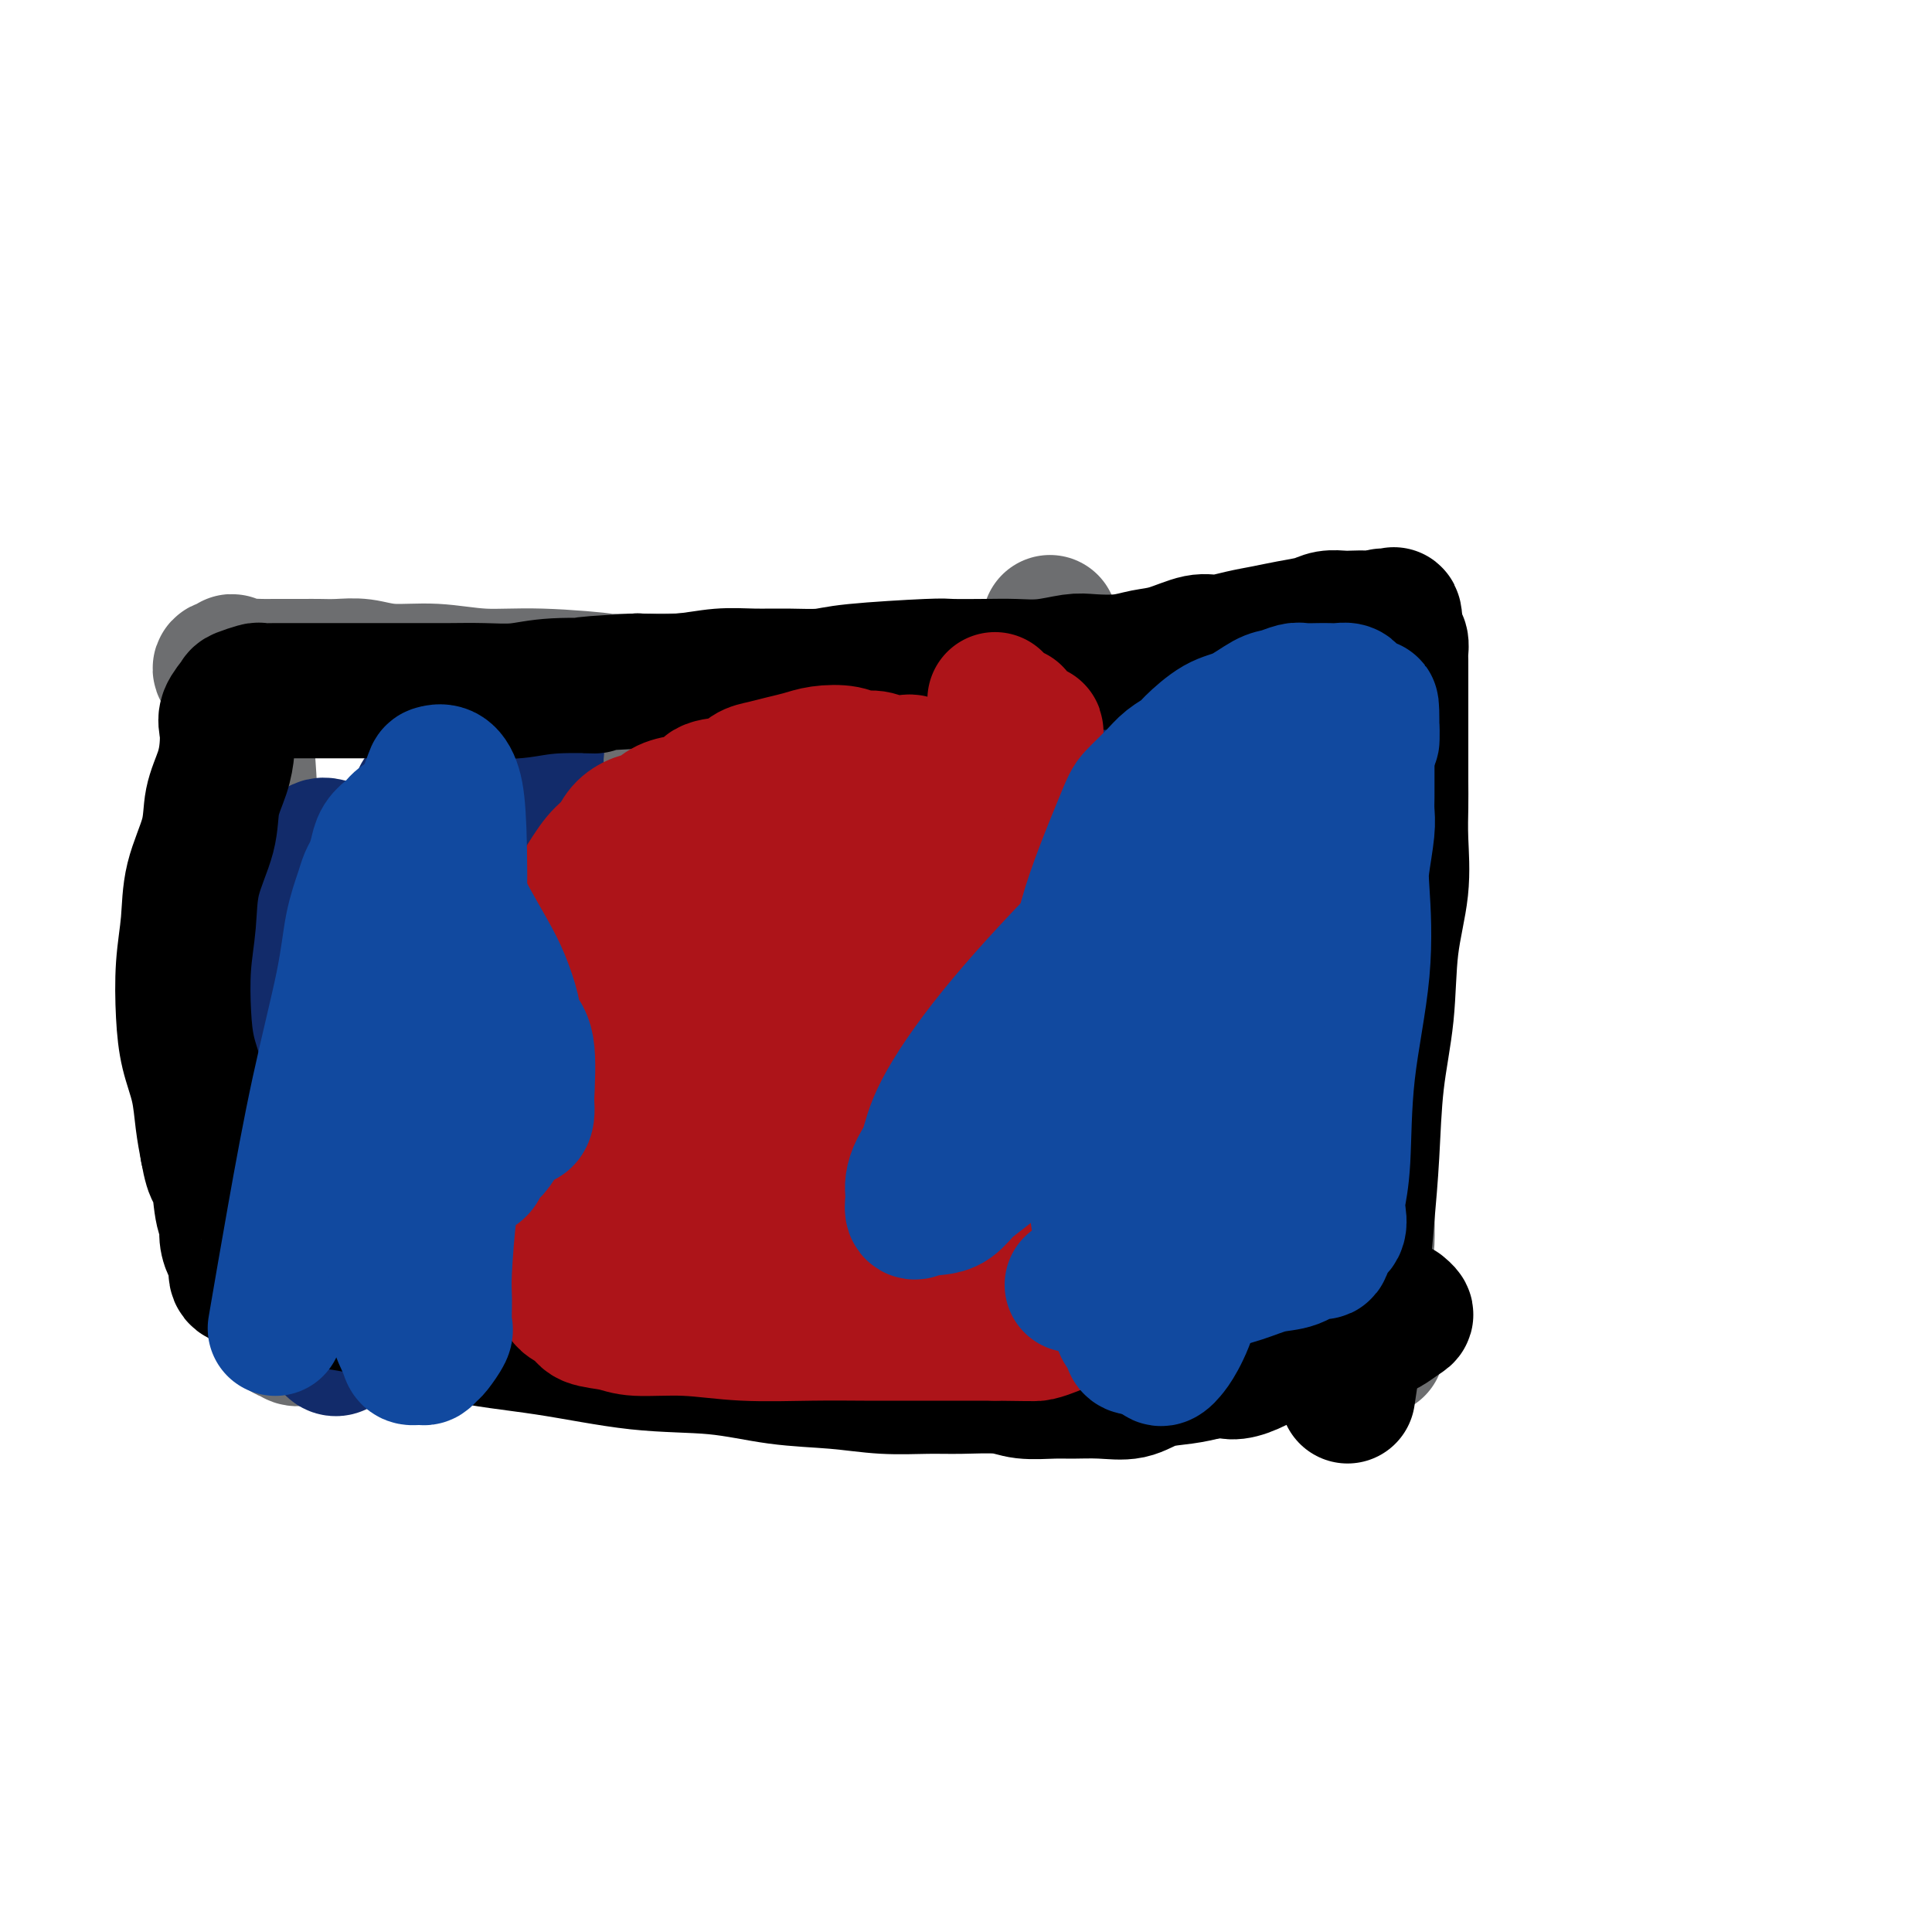<svg viewBox='0 0 400 400' version='1.1' xmlns='http://www.w3.org/2000/svg' xmlns:xlink='http://www.w3.org/1999/xlink'><g fill='none' stroke='#6D6E70' stroke-width='28' stroke-linecap='round' stroke-linejoin='round'><path d='M285,277c-0.845,-5.939 -1.691,-11.878 -2,-15c-0.309,-3.122 -0.083,-3.426 0,-5c0.083,-1.574 0.022,-4.416 0,-7c-0.022,-2.584 -0.007,-4.908 0,-8c0.007,-3.092 0.005,-6.950 0,-9c-0.005,-2.050 -0.012,-2.292 0,-4c0.012,-1.708 0.042,-4.881 0,-8c-0.042,-3.119 -0.155,-6.183 0,-9c0.155,-2.817 0.577,-5.385 1,-8c0.423,-2.615 0.845,-5.277 1,-8c0.155,-2.723 0.042,-5.509 0,-8c-0.042,-2.491 -0.012,-4.688 0,-7c0.012,-2.312 0.007,-4.738 0,-7c-0.007,-2.262 -0.016,-4.359 0,-6c0.016,-1.641 0.057,-2.827 0,-4c-0.057,-1.173 -0.211,-2.333 0,-4c0.211,-1.667 0.789,-3.841 1,-5c0.211,-1.159 0.057,-1.303 0,-2c-0.057,-0.697 -0.015,-1.949 0,-3c0.015,-1.051 0.004,-1.903 0,-3c-0.004,-1.097 -0.001,-2.438 0,-3c0.001,-0.562 0.000,-0.344 0,-1c-0.000,-0.656 -0.000,-2.188 0,-3c0.000,-0.812 0.000,-0.906 0,-1'/><path d='M286,139c-0.062,-21.472 -0.718,-6.154 -1,-1c-0.282,5.154 -0.191,0.142 0,-2c0.191,-2.142 0.483,-1.413 0,-1c-0.483,0.413 -1.741,0.510 -2,0c-0.259,-0.510 0.479,-1.629 0,-2c-0.479,-0.371 -2.177,0.004 -3,0c-0.823,-0.004 -0.772,-0.387 -1,0c-0.228,0.387 -0.736,1.544 -1,2c-0.264,0.456 -0.286,0.212 -1,0c-0.714,-0.212 -2.122,-0.390 -3,0c-0.878,0.390 -1.227,1.348 -2,2c-0.773,0.652 -1.969,0.998 -3,1c-1.031,0.002 -1.895,-0.339 -3,0c-1.105,0.339 -2.449,1.359 -4,2c-1.551,0.641 -3.309,0.904 -5,1c-1.691,0.096 -3.315,0.026 -5,0c-1.685,-0.026 -3.430,-0.007 -5,0c-1.570,0.007 -2.963,0.002 -5,0c-2.037,-0.002 -4.718,-0.000 -8,0c-3.282,0.000 -7.166,0.000 -11,0c-3.834,-0.000 -7.619,-0.000 -12,0c-4.381,0.000 -9.360,0.000 -14,0c-4.640,-0.000 -8.942,-0.000 -15,0c-6.058,0.000 -13.874,0.000 -21,0c-7.126,-0.000 -13.563,-0.000 -20,0'/><path d='M141,141c-20.941,0.065 -15.293,0.229 -16,0c-0.707,-0.229 -7.770,-0.850 -13,-1c-5.230,-0.150 -8.629,0.170 -12,0c-3.371,-0.170 -6.716,-0.830 -10,-1c-3.284,-0.170 -6.507,0.151 -9,0c-2.493,-0.151 -4.257,-0.772 -6,-1c-1.743,-0.228 -3.467,-0.061 -5,0c-1.533,0.061 -2.876,0.016 -4,0c-1.124,-0.016 -2.030,-0.005 -3,0c-0.970,0.005 -2.002,0.003 -3,0c-0.998,-0.003 -1.960,-0.006 -3,0c-1.040,0.006 -2.158,0.020 -3,0c-0.842,-0.020 -1.410,-0.073 -2,0c-0.590,0.073 -1.204,0.271 -2,0c-0.796,-0.271 -1.776,-1.013 -2,-1c-0.224,0.013 0.306,0.780 0,1c-0.306,0.220 -1.448,-0.108 -2,0c-0.552,0.108 -0.515,0.653 0,1c0.515,0.347 1.509,0.495 2,1c0.491,0.505 0.478,1.367 1,2c0.522,0.633 1.578,1.038 2,1c0.422,-0.038 0.211,-0.519 0,-1'/><path d='M51,142c0.988,0.491 0.958,-0.282 1,-1c0.042,-0.718 0.155,-1.381 0,-1c-0.155,0.381 -0.578,1.807 -1,2c-0.422,0.193 -0.842,-0.847 -1,-1c-0.158,-0.153 -0.054,0.582 0,1c0.054,0.418 0.056,0.521 0,1c-0.056,0.479 -0.171,1.335 0,3c0.171,1.665 0.628,4.138 1,8c0.372,3.862 0.661,9.112 1,16c0.339,6.888 0.730,15.413 1,23c0.270,7.587 0.419,14.235 1,21c0.581,6.765 1.595,13.647 2,19c0.405,5.353 0.203,9.176 0,13'/><path d='M56,246c0.995,17.679 0.984,9.877 1,8c0.016,-1.877 0.061,2.172 0,5c-0.061,2.828 -0.227,4.436 0,6c0.227,1.564 0.849,3.083 1,4c0.151,0.917 -0.167,1.230 0,2c0.167,0.770 0.820,1.996 1,3c0.180,1.004 -0.113,1.784 0,2c0.113,0.216 0.633,-0.134 1,0c0.367,0.134 0.580,0.750 1,1c0.420,0.250 1.047,0.132 2,0c0.953,-0.132 2.233,-0.278 4,-1c1.767,-0.722 4.022,-2.022 8,-4c3.978,-1.978 9.679,-4.636 18,-6c8.321,-1.364 19.261,-1.434 31,-2c11.739,-0.566 24.276,-1.628 35,-2c10.724,-0.372 19.636,-0.055 28,0c8.364,0.055 16.182,-0.152 23,0c6.818,0.152 12.637,0.662 18,1c5.363,0.338 10.272,0.502 14,1c3.728,0.498 6.276,1.328 9,2c2.724,0.672 5.626,1.185 8,2c2.374,0.815 4.221,1.930 6,3c1.779,1.070 3.489,2.093 5,3c1.511,0.907 2.824,1.697 4,2c1.176,0.303 2.217,0.119 3,0c0.783,-0.119 1.310,-0.172 2,0c0.690,0.172 1.544,0.568 2,1c0.456,0.432 0.514,0.899 1,1c0.486,0.101 1.400,-0.165 2,0c0.600,0.165 0.886,0.761 1,1c0.114,0.239 0.057,0.119 0,0'/><path d='M143,262c-0.746,-3.875 -1.492,-7.750 -2,-12c-0.508,-4.250 -0.777,-8.877 -1,-13c-0.223,-4.123 -0.399,-7.744 -1,-12c-0.601,-4.256 -1.625,-9.148 -2,-14c-0.375,-4.852 -0.100,-9.666 0,-14c0.100,-4.334 0.027,-8.189 0,-12c-0.027,-3.811 -0.007,-7.580 0,-11c0.007,-3.420 0.002,-6.493 0,-9c-0.002,-2.507 -0.001,-4.450 0,-6c0.001,-1.550 0.000,-2.708 0,-4c-0.000,-1.292 -0.000,-2.717 0,-4c0.000,-1.283 0.000,-2.425 0,-3c-0.000,-0.575 -0.000,-0.585 0,-1c0.000,-0.415 0.000,-1.235 0,-2c-0.000,-0.765 -0.000,-1.475 0,-2c0.000,-0.525 0.000,-0.864 0,-1c-0.000,-0.136 -0.000,-0.068 0,0'/><path d='M221,257c-0.328,-0.321 -0.656,-0.641 -1,-3c-0.344,-2.359 -0.704,-6.756 -1,-11c-0.296,-4.244 -0.528,-8.335 -1,-12c-0.472,-3.665 -1.184,-6.903 -2,-11c-0.816,-4.097 -1.736,-9.054 -2,-14c-0.264,-4.946 0.130,-9.882 0,-15c-0.130,-5.118 -0.782,-10.417 -1,-15c-0.218,-4.583 -0.002,-8.449 0,-12c0.002,-3.551 -0.210,-6.789 0,-9c0.210,-2.211 0.841,-3.397 1,-5c0.159,-1.603 -0.156,-3.624 0,-5c0.156,-1.376 0.781,-2.109 1,-3c0.219,-0.891 0.031,-1.942 0,-3c-0.031,-1.058 0.096,-2.125 0,-3c-0.096,-0.875 -0.413,-1.560 0,-2c0.413,-0.440 1.558,-0.634 2,-1c0.442,-0.366 0.180,-0.902 0,-1c-0.180,-0.098 -0.279,0.243 0,0c0.279,-0.243 0.937,-1.069 1,-1c0.063,0.069 -0.468,1.035 -1,2'/><path d='M217,133c0.667,-7.167 0.333,-3.583 0,0'/></g>
<g fill='none' stroke='#122B6A' stroke-width='28' stroke-linecap='round' stroke-linejoin='round'><path d='M115,255c-0.786,-3.756 -1.572,-7.512 -2,-11c-0.428,-3.488 -0.497,-6.709 -1,-9c-0.503,-2.291 -1.441,-3.651 -2,-6c-0.559,-2.349 -0.738,-5.688 -1,-9c-0.262,-3.312 -0.606,-6.598 -1,-10c-0.394,-3.402 -0.837,-6.922 -1,-10c-0.163,-3.078 -0.044,-5.715 0,-8c0.044,-2.285 0.015,-4.218 0,-6c-0.015,-1.782 -0.014,-3.414 0,-5c0.014,-1.586 0.041,-3.126 0,-5c-0.041,-1.874 -0.151,-4.084 0,-6c0.151,-1.916 0.561,-3.540 1,-5c0.439,-1.460 0.906,-2.756 1,-4c0.094,-1.244 -0.185,-2.437 0,-3c0.185,-0.563 0.834,-0.496 1,-1c0.166,-0.504 -0.152,-1.577 0,-2c0.152,-0.423 0.773,-0.194 1,0c0.227,0.194 0.061,0.353 0,1c-0.061,0.647 -0.016,1.782 0,3c0.016,1.218 0.004,2.520 0,4c-0.004,1.480 -0.001,3.137 0,5c0.001,1.863 0.001,3.931 0,6'/><path d='M111,174c-0.025,4.190 -0.588,5.166 -1,7c-0.412,1.834 -0.673,4.525 -1,7c-0.327,2.475 -0.720,4.735 -1,7c-0.280,2.265 -0.446,4.534 -1,7c-0.554,2.466 -1.495,5.128 -2,7c-0.505,1.872 -0.573,2.953 -1,5c-0.427,2.047 -1.214,5.061 -2,7c-0.786,1.939 -1.572,2.802 -2,4c-0.428,1.198 -0.500,2.730 -1,4c-0.500,1.270 -1.429,2.277 -2,3c-0.571,0.723 -0.783,1.163 -1,2c-0.217,0.837 -0.439,2.071 -1,3c-0.561,0.929 -1.461,1.553 -2,2c-0.539,0.447 -0.715,0.716 -1,1c-0.285,0.284 -0.677,0.584 -1,1c-0.323,0.416 -0.577,0.949 -1,1c-0.423,0.051 -1.013,-0.379 -2,-1c-0.987,-0.621 -2.369,-1.432 -3,-2c-0.631,-0.568 -0.510,-0.894 -1,-2c-0.490,-1.106 -1.592,-2.994 -2,-5c-0.408,-2.006 -0.121,-4.131 0,-7c0.121,-2.869 0.075,-6.483 0,-10c-0.075,-3.517 -0.179,-6.936 0,-10c0.179,-3.064 0.640,-5.772 1,-8c0.360,-2.228 0.617,-3.975 1,-6c0.383,-2.025 0.891,-4.329 1,-6c0.109,-1.671 -0.181,-2.710 0,-4c0.181,-1.290 0.832,-2.830 1,-4c0.168,-1.170 -0.147,-1.969 0,-3c0.147,-1.031 0.756,-2.295 1,-3c0.244,-0.705 0.122,-0.853 0,-1'/><path d='M87,170c0.622,-9.835 -0.323,-3.421 -1,0c-0.677,3.421 -1.085,3.850 -2,7c-0.915,3.150 -2.336,9.022 -4,16c-1.664,6.978 -3.570,15.061 -5,23c-1.430,7.939 -2.382,15.733 -3,22c-0.618,6.267 -0.902,11.006 -1,15c-0.098,3.994 -0.011,7.241 0,10c0.011,2.759 -0.052,5.028 0,7c0.052,1.972 0.221,3.647 0,5c-0.221,1.353 -0.833,2.384 -1,3c-0.167,0.616 0.109,0.818 0,1c-0.109,0.182 -0.604,0.343 -1,0c-0.396,-0.343 -0.691,-1.191 -1,-3c-0.309,-1.809 -0.630,-4.578 -1,-7c-0.370,-2.422 -0.789,-4.496 0,-13c0.789,-8.504 2.785,-23.439 4,-32c1.215,-8.561 1.648,-10.749 2,-14c0.352,-3.251 0.623,-7.566 1,-11c0.377,-3.434 0.859,-5.989 1,-8c0.141,-2.011 -0.058,-3.480 0,-5c0.058,-1.520 0.374,-3.092 0,-4c-0.374,-0.908 -1.438,-1.154 -2,-2c-0.562,-0.846 -0.622,-2.294 -1,-3c-0.378,-0.706 -1.073,-0.672 -2,-1c-0.927,-0.328 -2.084,-1.019 -3,-1c-0.916,0.019 -1.591,0.748 -2,2c-0.409,1.252 -0.553,3.026 -1,6c-0.447,2.974 -1.197,7.147 -1,13c0.197,5.853 1.342,13.387 3,20c1.658,6.613 3.829,12.307 6,18'/><path d='M72,234c2.551,8.003 4.430,9.012 6,11c1.570,1.988 2.831,4.956 4,7c1.169,2.044 2.246,3.164 3,4c0.754,0.836 1.184,1.389 2,2c0.816,0.611 2.019,1.282 3,1c0.981,-0.282 1.740,-1.516 3,-3c1.260,-1.484 3.021,-3.218 4,-7c0.979,-3.782 1.175,-9.613 1,-16c-0.175,-6.387 -0.719,-13.329 -1,-19c-0.281,-5.671 -0.297,-10.072 -1,-14c-0.703,-3.928 -2.093,-7.382 -3,-10c-0.907,-2.618 -1.330,-4.399 -2,-6c-0.670,-1.601 -1.587,-3.023 -2,-4c-0.413,-0.977 -0.320,-1.511 -1,-2c-0.680,-0.489 -2.131,-0.933 -3,-1c-0.869,-0.067 -1.155,0.244 -2,1c-0.845,0.756 -2.247,1.957 -3,4c-0.753,2.043 -0.855,4.930 -1,8c-0.145,3.070 -0.334,6.325 0,10c0.334,3.675 1.190,7.772 2,12c0.810,4.228 1.574,8.588 3,12c1.426,3.412 3.514,5.877 5,8c1.486,2.123 2.370,3.903 3,5c0.630,1.097 1.005,1.512 2,2c0.995,0.488 2.609,1.048 4,1c1.391,-0.048 2.558,-0.703 4,-2c1.442,-1.297 3.160,-3.234 4,-6c0.840,-2.766 0.803,-6.360 1,-10c0.197,-3.640 0.628,-7.326 -1,-13c-1.628,-5.674 -5.314,-13.337 -9,-21'/><path d='M97,188c-1.888,-4.235 -2.109,-4.322 -3,-5c-0.891,-0.678 -2.453,-1.948 -4,-3c-1.547,-1.052 -3.080,-1.888 -5,-2c-1.920,-0.112 -4.227,0.500 -6,1c-1.773,0.500 -3.011,0.888 -4,2c-0.989,1.112 -1.729,2.948 -3,6c-1.271,3.052 -3.073,7.322 -4,11c-0.927,3.678 -0.979,6.765 -1,8c-0.021,1.235 -0.010,0.617 0,0'/><path d='M232,246c0.113,-8.201 0.226,-16.403 0,-21c-0.226,-4.597 -0.792,-5.590 -1,-8c-0.208,-2.410 -0.057,-6.239 0,-10c0.057,-3.761 0.019,-7.456 0,-11c-0.019,-3.544 -0.019,-6.937 0,-11c0.019,-4.063 0.058,-8.796 0,-13c-0.058,-4.204 -0.214,-7.878 0,-11c0.214,-3.122 0.797,-5.692 1,-8c0.203,-2.308 0.024,-4.355 0,-6c-0.024,-1.645 0.107,-2.887 0,-4c-0.107,-1.113 -0.450,-2.096 0,-3c0.450,-0.904 1.694,-1.729 2,-2c0.306,-0.271 -0.327,0.011 0,0c0.327,-0.011 1.614,-0.314 2,0c0.386,0.314 -0.129,1.246 0,2c0.129,0.754 0.900,1.329 1,3c0.100,1.671 -0.472,4.437 0,7c0.472,2.563 1.989,4.924 3,7c1.011,2.076 1.517,3.869 2,6c0.483,2.131 0.944,4.602 2,7c1.056,2.398 2.707,4.722 4,7c1.293,2.278 2.226,4.508 3,7c0.774,2.492 1.387,5.246 2,8'/><path d='M253,192c3.284,10.117 1.993,8.409 2,10c0.007,1.591 1.311,6.480 2,10c0.689,3.520 0.762,5.669 1,8c0.238,2.331 0.642,4.844 1,7c0.358,2.156 0.669,3.956 1,6c0.331,2.044 0.680,4.333 1,6c0.320,1.667 0.609,2.713 1,4c0.391,1.287 0.883,2.815 1,4c0.117,1.185 -0.142,2.026 0,3c0.142,0.974 0.683,2.079 1,3c0.317,0.921 0.410,1.658 1,2c0.590,0.342 1.679,0.290 2,1c0.321,0.710 -0.124,2.182 0,2c0.124,-0.182 0.817,-2.017 1,-4c0.183,-1.983 -0.145,-4.114 0,-7c0.145,-2.886 0.764,-6.528 1,-10c0.236,-3.472 0.091,-6.774 0,-10c-0.091,-3.226 -0.127,-6.376 0,-10c0.127,-3.624 0.416,-7.720 1,-12c0.584,-4.280 1.463,-8.743 2,-13c0.537,-4.257 0.732,-8.309 1,-12c0.268,-3.691 0.607,-7.023 1,-10c0.393,-2.977 0.839,-5.600 1,-8c0.161,-2.400 0.038,-4.577 0,-6c-0.038,-1.423 0.011,-2.093 0,-3c-0.011,-0.907 -0.080,-2.053 0,-3c0.080,-0.947 0.310,-1.697 0,-2c-0.310,-0.303 -1.160,-0.158 -2,0c-0.840,0.158 -1.668,0.331 -3,3c-1.332,2.669 -3.166,7.835 -5,13'/><path d='M265,164c-2.260,6.120 -3.911,13.420 -5,21c-1.089,7.580 -1.618,15.440 -3,23c-1.382,7.560 -3.619,14.821 -5,20c-1.381,5.179 -1.907,8.277 -3,11c-1.093,2.723 -2.754,5.071 -4,7c-1.246,1.929 -2.076,3.439 -3,5c-0.924,1.561 -1.942,3.172 -3,4c-1.058,0.828 -2.156,0.871 -3,1c-0.844,0.129 -1.435,0.344 -2,0c-0.565,-0.344 -1.105,-1.246 -2,-2c-0.895,-0.754 -2.146,-1.360 -3,-3c-0.854,-1.640 -1.310,-4.314 -2,-7c-0.690,-2.686 -1.612,-5.384 -2,-8c-0.388,-2.616 -0.241,-5.152 0,-8c0.241,-2.848 0.578,-6.010 1,-9c0.422,-2.990 0.931,-5.808 2,-9c1.069,-3.192 2.698,-6.759 4,-10c1.302,-3.241 2.278,-6.155 4,-9c1.722,-2.845 4.192,-5.619 6,-8c1.808,-2.381 2.956,-4.367 4,-6c1.044,-1.633 1.985,-2.912 3,-4c1.015,-1.088 2.103,-1.986 3,-3c0.897,-1.014 1.603,-2.144 2,-3c0.397,-0.856 0.485,-1.437 1,-2c0.515,-0.563 1.459,-1.106 2,-2c0.541,-0.894 0.681,-2.138 1,-3c0.319,-0.862 0.818,-1.341 1,-2c0.182,-0.659 0.049,-1.496 0,-2c-0.049,-0.504 -0.013,-0.674 0,-1c0.013,-0.326 0.004,-0.807 0,-1c-0.004,-0.193 -0.002,-0.096 0,0'/></g>
<g fill='none' stroke='#AD1419' stroke-width='28' stroke-linecap='round' stroke-linejoin='round'><path d='M205,222c-1.575,-5.407 -3.150,-10.814 -5,-16c-1.850,-5.186 -3.976,-10.151 -6,-15c-2.024,-4.849 -3.945,-9.584 -5,-13c-1.055,-3.416 -1.243,-5.514 -2,-8c-0.757,-2.486 -2.083,-5.358 -3,-7c-0.917,-1.642 -1.423,-2.052 -2,-3c-0.577,-0.948 -1.223,-2.432 -2,-3c-0.777,-0.568 -1.684,-0.220 -3,1c-1.316,1.220 -3.042,3.310 -5,5c-1.958,1.690 -4.149,2.978 -6,5c-1.851,2.022 -3.361,4.777 -5,7c-1.639,2.223 -3.407,3.914 -5,7c-1.593,3.086 -3.010,7.568 -4,12c-0.990,4.432 -1.552,8.814 -2,14c-0.448,5.186 -0.780,11.177 -1,16c-0.220,4.823 -0.326,8.480 0,12c0.326,3.520 1.084,6.905 2,10c0.916,3.095 1.991,5.901 3,8c1.009,2.099 1.951,3.490 3,5c1.049,1.510 2.206,3.137 3,4c0.794,0.863 1.227,0.961 2,1c0.773,0.039 1.887,0.020 3,0'/><path d='M165,264c1.522,0.138 2.826,-0.018 4,-1c1.174,-0.982 2.218,-2.790 3,-5c0.782,-2.210 1.304,-4.821 2,-8c0.696,-3.179 1.568,-6.927 2,-11c0.432,-4.073 0.424,-8.473 0,-14c-0.424,-5.527 -1.264,-12.182 -2,-17c-0.736,-4.818 -1.366,-7.800 -2,-11c-0.634,-3.200 -1.271,-6.619 -2,-9c-0.729,-2.381 -1.551,-3.723 -3,-5c-1.449,-1.277 -3.524,-2.489 -5,-3c-1.476,-0.511 -2.353,-0.319 -4,0c-1.647,0.319 -4.064,0.767 -6,2c-1.936,1.233 -3.391,3.251 -5,6c-1.609,2.749 -3.371,6.229 -5,11c-1.629,4.771 -3.124,10.832 -4,17c-0.876,6.168 -1.134,12.444 -1,18c0.134,5.556 0.659,10.391 2,14c1.341,3.609 3.497,5.993 5,8c1.503,2.007 2.352,3.637 4,5c1.648,1.363 4.096,2.461 6,3c1.904,0.539 3.263,0.521 5,0c1.737,-0.521 3.852,-1.546 6,-3c2.148,-1.454 4.329,-3.339 6,-6c1.671,-2.661 2.833,-6.099 4,-10c1.167,-3.901 2.338,-8.265 3,-13c0.662,-4.735 0.813,-9.841 1,-15c0.187,-5.159 0.409,-10.371 0,-15c-0.409,-4.629 -1.450,-8.674 -2,-12c-0.550,-3.326 -0.610,-5.934 -1,-8c-0.390,-2.066 -1.112,-3.590 -2,-5c-0.888,-1.410 -1.944,-2.705 -3,-4'/><path d='M171,173c-1.793,-4.616 -2.277,-1.656 -3,-1c-0.723,0.656 -1.686,-0.992 -4,1c-2.314,1.992 -5.980,7.626 -8,14c-2.020,6.374 -2.396,13.489 -2,21c0.396,7.511 1.563,15.417 3,21c1.437,5.583 3.145,8.843 5,12c1.855,3.157 3.857,6.213 5,8c1.143,1.787 1.427,2.307 2,3c0.573,0.693 1.436,1.559 3,2c1.564,0.441 3.831,0.458 5,0c1.169,-0.458 1.241,-1.389 2,-3c0.759,-1.611 2.206,-3.900 3,-7c0.794,-3.100 0.937,-7.010 1,-12c0.063,-4.990 0.047,-11.060 -1,-17c-1.047,-5.940 -3.125,-11.749 -4,-16c-0.875,-4.251 -0.548,-6.943 -1,-9c-0.452,-2.057 -1.682,-3.479 -2,-5c-0.318,-1.521 0.278,-3.142 0,-4c-0.278,-0.858 -1.428,-0.952 -2,-1c-0.572,-0.048 -0.565,-0.050 -1,0c-0.435,0.050 -1.311,0.151 -2,2c-0.689,1.849 -1.189,5.447 -1,10c0.189,4.553 1.067,10.060 2,15c0.933,4.940 1.920,9.313 3,13c1.080,3.687 2.254,6.689 3,9c0.746,2.311 1.065,3.931 2,5c0.935,1.069 2.488,1.585 4,2c1.512,0.415 2.984,0.727 4,0c1.016,-0.727 1.576,-2.493 2,-5c0.424,-2.507 0.712,-5.753 1,-9'/><path d='M190,222c0.488,-4.290 0.208,-8.014 -1,-14c-1.208,-5.986 -3.345,-14.235 -5,-20c-1.655,-5.765 -2.829,-9.047 -4,-12c-1.171,-2.953 -2.340,-5.578 -3,-7c-0.660,-1.422 -0.811,-1.642 -1,-2c-0.189,-0.358 -0.415,-0.856 -1,-1c-0.585,-0.144 -1.528,0.064 -2,1c-0.472,0.936 -0.473,2.598 -1,4c-0.527,1.402 -1.579,2.543 -2,3c-0.421,0.457 -0.210,0.228 0,0'/></g>
<g fill='none' stroke='#000000' stroke-width='28' stroke-linecap='round' stroke-linejoin='round'><path d='M279,289c0.755,-4.956 1.511,-9.912 2,-14c0.489,-4.088 0.713,-7.307 1,-11c0.287,-3.693 0.639,-7.858 1,-12c0.361,-4.142 0.731,-8.260 1,-13c0.269,-4.740 0.436,-10.103 1,-15c0.564,-4.897 1.524,-9.327 2,-14c0.476,-4.673 0.467,-9.590 1,-14c0.533,-4.410 1.607,-8.315 2,-12c0.393,-3.685 0.105,-7.150 0,-10c-0.105,-2.850 -0.028,-5.084 0,-7c0.028,-1.916 0.008,-3.515 0,-5c-0.008,-1.485 -0.002,-2.858 0,-4c0.002,-1.142 0.001,-2.054 0,-3c-0.001,-0.946 -0.000,-1.925 0,-3c0.000,-1.075 0.000,-2.246 0,-3c-0.000,-0.754 -0.000,-1.090 0,-2c0.000,-0.910 0.000,-2.393 0,-3c-0.000,-0.607 -0.000,-0.336 0,-1c0.000,-0.664 0.001,-2.261 0,-3c-0.001,-0.739 -0.003,-0.618 0,-1c0.003,-0.382 0.011,-1.267 0,-2c-0.011,-0.733 -0.041,-1.313 0,-2c0.041,-0.687 0.155,-1.482 0,-2c-0.155,-0.518 -0.577,-0.759 -1,-1'/><path d='M289,132c-0.347,-8.376 -0.716,-3.316 -1,-2c-0.284,1.316 -0.484,-1.111 -1,-2c-0.516,-0.889 -1.349,-0.239 -2,0c-0.651,0.239 -1.120,0.067 -2,0c-0.880,-0.067 -2.170,-0.029 -3,0c-0.830,0.029 -1.200,0.049 -2,0c-0.800,-0.049 -2.029,-0.168 -3,0c-0.971,0.168 -1.684,0.624 -3,1c-1.316,0.376 -3.235,0.673 -5,1c-1.765,0.327 -3.378,0.683 -5,1c-1.622,0.317 -3.255,0.596 -5,1c-1.745,0.404 -3.602,0.935 -5,1c-1.398,0.065 -2.338,-0.336 -4,0c-1.662,0.336 -4.045,1.410 -6,2c-1.955,0.590 -3.480,0.698 -5,1c-1.520,0.302 -3.035,0.799 -5,1c-1.965,0.201 -4.381,0.106 -6,0c-1.619,-0.106 -2.441,-0.224 -4,0c-1.559,0.224 -3.855,0.791 -6,1c-2.145,0.209 -4.139,0.059 -6,0c-1.861,-0.059 -3.590,-0.026 -6,0c-2.410,0.026 -5.500,0.045 -7,0c-1.500,-0.045 -1.410,-0.155 -5,0c-3.590,0.155 -10.859,0.577 -15,1c-4.141,0.423 -5.153,0.849 -7,1c-1.847,0.151 -4.528,0.027 -7,0c-2.472,-0.027 -4.735,0.044 -7,0c-2.265,-0.044 -4.533,-0.204 -7,0c-2.467,0.204 -5.133,0.773 -8,1c-2.867,0.227 -5.933,0.114 -9,0'/><path d='M132,141c-17.129,0.862 -9.952,1.015 -9,1c0.952,-0.015 -4.320,-0.200 -8,0c-3.680,0.200 -5.766,0.786 -8,1c-2.234,0.214 -4.614,0.057 -7,0c-2.386,-0.057 -4.777,-0.015 -7,0c-2.223,0.015 -4.278,0.004 -6,0c-1.722,-0.004 -3.112,-0.001 -5,0c-1.888,0.001 -4.276,0.000 -6,0c-1.724,-0.000 -2.786,-0.000 -4,0c-1.214,0.000 -2.581,0.000 -4,0c-1.419,-0.000 -2.889,-0.001 -4,0c-1.111,0.001 -1.864,0.004 -3,0c-1.136,-0.004 -2.656,-0.014 -4,0c-1.344,0.014 -2.511,0.051 -3,0c-0.489,-0.051 -0.299,-0.191 -1,0c-0.701,0.191 -2.292,0.714 -3,1c-0.708,0.286 -0.531,0.336 -1,1c-0.469,0.664 -1.583,1.943 -2,3c-0.417,1.057 -0.137,1.892 0,3c0.137,1.108 0.131,2.488 0,4c-0.131,1.512 -0.388,3.157 -1,5c-0.612,1.843 -1.579,3.885 -2,6c-0.421,2.115 -0.295,4.303 -1,7c-0.705,2.697 -2.239,5.903 -3,9c-0.761,3.097 -0.747,6.087 -1,9c-0.253,2.913 -0.772,5.751 -1,9c-0.228,3.249 -0.163,6.909 0,10c0.163,3.091 0.425,5.612 1,8c0.575,2.388 1.462,4.643 2,7c0.538,2.357 0.725,4.816 1,7c0.275,2.184 0.637,4.092 1,6'/><path d='M43,238c1.183,6.625 1.640,4.188 2,5c0.360,0.812 0.622,4.874 1,7c0.378,2.126 0.870,2.317 1,3c0.130,0.683 -0.102,1.857 0,3c0.102,1.143 0.540,2.256 1,3c0.460,0.744 0.943,1.120 1,2c0.057,0.880 -0.311,2.263 0,3c0.311,0.737 1.303,0.827 2,1c0.697,0.173 1.100,0.427 2,1c0.900,0.573 2.296,1.465 4,2c1.704,0.535 3.715,0.715 7,1c3.285,0.285 7.843,0.677 13,2c5.157,1.323 10.912,3.577 17,5c6.088,1.423 12.508,2.016 19,3c6.492,0.984 13.054,2.358 19,3c5.946,0.642 11.275,0.550 16,1c4.725,0.450 8.847,1.441 13,2c4.153,0.559 8.337,0.685 12,1c3.663,0.315 6.805,0.820 10,1c3.195,0.180 6.441,0.034 9,0c2.559,-0.034 4.429,0.044 7,0c2.571,-0.044 5.841,-0.208 8,0c2.159,0.208 3.206,0.790 5,1c1.794,0.210 4.333,0.050 6,0c1.667,-0.050 2.461,0.012 4,0c1.539,-0.012 3.821,-0.097 6,0c2.179,0.097 4.254,0.377 6,0c1.746,-0.377 3.162,-1.409 5,-2c1.838,-0.591 4.096,-0.740 6,-1c1.904,-0.260 3.452,-0.630 5,-1'/><path d='M250,284c3.428,-0.591 3.996,-0.070 5,0c1.004,0.070 2.442,-0.311 4,-1c1.558,-0.689 3.235,-1.685 5,-2c1.765,-0.315 3.617,0.051 5,0c1.383,-0.051 2.296,-0.521 3,-1c0.704,-0.479 1.199,-0.968 2,-1c0.801,-0.032 1.906,0.394 3,0c1.094,-0.394 2.175,-1.606 3,-2c0.825,-0.394 1.394,0.031 2,0c0.606,-0.031 1.249,-0.519 2,-1c0.751,-0.481 1.609,-0.956 2,-1c0.391,-0.044 0.315,0.342 1,0c0.685,-0.342 2.131,-1.412 3,-2c0.869,-0.588 1.161,-0.694 1,-1c-0.161,-0.306 -0.774,-0.813 -1,-1c-0.226,-0.187 -0.065,-0.053 0,0c0.065,0.053 0.032,0.027 0,0'/></g>
<g fill='none' stroke='#AD1419' stroke-width='28' stroke-linecap='round' stroke-linejoin='round'><path d='M203,250c-0.425,-3.121 -0.850,-6.243 -1,-8c-0.150,-1.757 -0.026,-2.150 0,-3c0.026,-0.850 -0.046,-2.156 0,-3c0.046,-0.844 0.208,-1.225 0,-2c-0.208,-0.775 -0.788,-1.942 -1,-3c-0.212,-1.058 -0.057,-2.005 0,-3c0.057,-0.995 0.015,-2.036 0,-3c-0.015,-0.964 -0.004,-1.849 0,-3c0.004,-1.151 0.001,-2.566 0,-4c-0.001,-1.434 -0.000,-2.886 0,-4c0.000,-1.114 0.000,-1.891 0,-3c-0.000,-1.109 0.000,-2.551 0,-4c-0.000,-1.449 -0.000,-2.905 0,-4c0.000,-1.095 0.001,-1.830 0,-3c-0.001,-1.170 -0.004,-2.777 0,-4c0.004,-1.223 0.015,-2.063 0,-3c-0.015,-0.937 -0.056,-1.973 0,-3c0.056,-1.027 0.207,-2.046 0,-3c-0.207,-0.954 -0.774,-1.844 -1,-3c-0.226,-1.156 -0.113,-2.578 0,-4'/><path d='M200,180c-0.455,-11.370 -0.093,-4.794 0,-3c0.093,1.794 -0.082,-1.192 0,-3c0.082,-1.808 0.421,-2.438 0,-3c-0.421,-0.562 -1.603,-1.058 -2,-2c-0.397,-0.942 -0.011,-2.331 0,-3c0.011,-0.669 -0.353,-0.617 -1,-1c-0.647,-0.383 -1.576,-1.199 -2,-2c-0.424,-0.801 -0.343,-1.587 -1,-2c-0.657,-0.413 -2.052,-0.455 -3,-1c-0.948,-0.545 -1.451,-1.595 -2,-2c-0.549,-0.405 -1.145,-0.165 -2,0c-0.855,0.165 -1.968,0.254 -3,0c-1.032,-0.254 -1.983,-0.850 -3,-1c-1.017,-0.150 -2.098,0.145 -3,0c-0.902,-0.145 -1.623,-0.729 -3,-1c-1.377,-0.271 -3.408,-0.228 -5,0c-1.592,0.228 -2.745,0.643 -4,1c-1.255,0.357 -2.613,0.658 -4,1c-1.387,0.342 -2.804,0.725 -4,1c-1.196,0.275 -2.171,0.441 -3,1c-0.829,0.559 -1.513,1.511 -3,2c-1.487,0.489 -3.777,0.516 -5,1c-1.223,0.484 -1.380,1.424 -2,2c-0.620,0.576 -1.703,0.786 -3,1c-1.297,0.214 -2.808,0.431 -4,1c-1.192,0.569 -2.065,1.490 -3,2c-0.935,0.510 -1.933,0.609 -3,1c-1.067,0.391 -2.204,1.074 -3,2c-0.796,0.926 -1.253,2.095 -2,3c-0.747,0.905 -1.785,1.544 -3,3c-1.215,1.456 -2.608,3.728 -4,6'/><path d='M120,184c-1.979,3.414 -0.926,4.950 -1,7c-0.074,2.050 -1.274,4.616 -2,7c-0.726,2.384 -0.979,4.588 -1,7c-0.021,2.412 0.191,5.033 0,7c-0.191,1.967 -0.783,3.281 -1,5c-0.217,1.719 -0.057,3.842 0,6c0.057,2.158 0.012,4.350 0,6c-0.012,1.650 0.011,2.759 0,4c-0.011,1.241 -0.055,2.614 0,4c0.055,1.386 0.211,2.783 0,4c-0.211,1.217 -0.787,2.252 -1,4c-0.213,1.748 -0.063,4.208 0,6c0.063,1.792 0.038,2.917 0,4c-0.038,1.083 -0.091,2.124 0,3c0.091,0.876 0.325,1.586 1,3c0.675,1.414 1.790,3.530 2,5c0.210,1.470 -0.486,2.293 0,3c0.486,0.707 2.155,1.299 3,2c0.845,0.701 0.865,1.512 2,2c1.135,0.488 3.383,0.653 5,1c1.617,0.347 2.601,0.878 5,1c2.399,0.122 6.214,-0.163 10,0c3.786,0.163 7.545,0.776 12,1c4.455,0.224 9.607,0.060 14,0c4.393,-0.060 8.028,-0.016 11,0c2.972,0.016 5.281,0.004 8,0c2.719,-0.004 5.847,-0.001 8,0c2.153,0.001 3.329,0.000 5,0c1.671,-0.000 3.835,-0.000 6,0'/><path d='M206,276c11.982,0.159 4.936,0.055 3,0c-1.936,-0.055 1.236,-0.062 3,0c1.764,0.062 2.119,0.194 3,0c0.881,-0.194 2.288,-0.712 3,-1c0.712,-0.288 0.728,-0.345 1,-1c0.272,-0.655 0.799,-1.908 1,-3c0.201,-1.092 0.077,-2.022 0,-3c-0.077,-0.978 -0.107,-2.004 0,-3c0.107,-0.996 0.352,-1.964 0,-3c-0.352,-1.036 -1.301,-2.142 -2,-3c-0.699,-0.858 -1.148,-1.468 -2,-3c-0.852,-1.532 -2.109,-3.987 -3,-6c-0.891,-2.013 -1.418,-3.586 -2,-6c-0.582,-2.414 -1.220,-5.671 -2,-9c-0.780,-3.329 -1.702,-6.731 -2,-10c-0.298,-3.269 0.028,-6.404 0,-9c-0.028,-2.596 -0.411,-4.652 0,-7c0.411,-2.348 1.616,-4.988 2,-7c0.384,-2.012 -0.052,-3.395 0,-5c0.052,-1.605 0.592,-3.433 1,-5c0.408,-1.567 0.683,-2.874 1,-4c0.317,-1.126 0.677,-2.072 1,-3c0.323,-0.928 0.608,-1.837 1,-3c0.392,-1.163 0.890,-2.579 1,-4c0.110,-1.421 -0.167,-2.846 0,-4c0.167,-1.154 0.777,-2.038 1,-3c0.223,-0.962 0.057,-2.004 0,-3c-0.057,-0.996 -0.005,-1.947 0,-3c0.005,-1.053 -0.037,-2.206 0,-3c0.037,-0.794 0.153,-1.227 0,-2c-0.153,-0.773 -0.577,-1.887 -1,-3'/><path d='M214,157c1.050,-10.616 0.176,-3.155 -1,-2c-1.176,1.155 -2.655,-3.995 -3,-6c-0.345,-2.005 0.443,-0.863 0,-1c-0.443,-0.137 -2.119,-1.552 -3,-2c-0.881,-0.448 -0.968,0.072 -1,0c-0.032,-0.072 -0.009,-0.735 0,-1c0.009,-0.265 0.005,-0.133 0,0'/></g>
<g fill='none' stroke='#11499F' stroke-width='28' stroke-linecap='round' stroke-linejoin='round'><path d='M222,266c5.327,-0.045 10.654,-0.091 15,0c4.346,0.091 7.710,0.317 11,0c3.290,-0.317 6.507,-1.179 9,-2c2.493,-0.821 4.263,-1.603 6,-2c1.737,-0.397 3.439,-0.409 5,-1c1.561,-0.591 2.979,-1.761 4,-2c1.021,-0.239 1.646,0.455 2,0c0.354,-0.455 0.438,-2.058 1,-3c0.562,-0.942 1.601,-1.224 2,-2c0.399,-0.776 0.157,-2.047 0,-3c-0.157,-0.953 -0.228,-1.589 0,-3c0.228,-1.411 0.754,-3.599 1,-8c0.246,-4.401 0.213,-11.017 1,-18c0.787,-6.983 2.393,-14.335 3,-21c0.607,-6.665 0.215,-12.643 0,-16c-0.215,-3.357 -0.254,-4.092 0,-6c0.254,-1.908 0.800,-4.989 1,-7c0.200,-2.011 0.054,-2.951 0,-4c-0.054,-1.049 -0.014,-2.206 0,-3c0.014,-0.794 0.004,-1.223 0,-2c-0.004,-0.777 -0.001,-1.901 0,-3c0.001,-1.099 0.000,-2.171 0,-3c-0.000,-0.829 -0.000,-1.414 0,-2'/><path d='M283,155c1.142,-15.883 0.997,-6.091 1,-3c0.003,3.091 0.155,-0.519 0,-2c-0.155,-1.481 -0.618,-0.831 -1,-1c-0.382,-0.169 -0.683,-1.155 -1,-2c-0.317,-0.845 -0.652,-1.547 -1,-2c-0.348,-0.453 -0.711,-0.657 -1,-1c-0.289,-0.343 -0.504,-0.824 -1,-1c-0.496,-0.176 -1.273,-0.048 -2,0c-0.727,0.048 -1.406,0.016 -2,0c-0.594,-0.016 -1.105,-0.017 -2,0c-0.895,0.017 -2.174,0.053 -3,0c-0.826,-0.053 -1.198,-0.196 -2,0c-0.802,0.196 -2.032,0.731 -3,1c-0.968,0.269 -1.672,0.270 -3,1c-1.328,0.730 -3.279,2.187 -5,3c-1.721,0.813 -3.211,0.982 -5,2c-1.789,1.018 -3.877,2.885 -5,4c-1.123,1.115 -1.283,1.478 -2,2c-0.717,0.522 -1.993,1.203 -3,2c-1.007,0.797 -1.744,1.710 -3,3c-1.256,1.290 -3.030,2.959 -4,4c-0.970,1.041 -1.135,1.456 -3,6c-1.865,4.544 -5.430,13.219 -7,19c-1.570,5.781 -1.146,8.669 -1,12c0.146,3.331 0.014,7.106 0,11c-0.014,3.894 0.090,7.908 0,11c-0.090,3.092 -0.375,5.262 0,8c0.375,2.738 1.409,6.045 2,9c0.591,2.955 0.740,5.559 1,8c0.260,2.441 0.630,4.721 1,7'/><path d='M228,256c0.796,9.282 0.787,5.488 1,5c0.213,-0.488 0.648,2.330 1,4c0.352,1.670 0.619,2.191 1,3c0.381,0.809 0.874,1.906 1,3c0.126,1.094 -0.114,2.187 0,3c0.114,0.813 0.583,1.347 1,2c0.417,0.653 0.783,1.426 1,2c0.217,0.574 0.284,0.950 1,1c0.716,0.050 2.081,-0.226 3,-1c0.919,-0.774 1.391,-2.044 2,-4c0.609,-1.956 1.356,-4.596 2,-7c0.644,-2.404 1.185,-4.570 2,-8c0.815,-3.430 1.905,-8.124 3,-14c1.095,-5.876 2.196,-12.934 3,-20c0.804,-7.066 1.312,-14.140 2,-19c0.688,-4.860 1.558,-7.508 2,-13c0.442,-5.492 0.458,-13.829 1,-18c0.542,-4.171 1.612,-4.176 2,-5c0.388,-0.824 0.094,-2.468 0,-4c-0.094,-1.532 0.013,-2.953 0,-4c-0.013,-1.047 -0.147,-1.721 0,-3c0.147,-1.279 0.573,-3.163 1,-4c0.427,-0.837 0.853,-0.627 1,-1c0.147,-0.373 0.015,-1.328 0,-2c-0.015,-0.672 0.085,-1.062 0,-1c-0.085,0.062 -0.357,0.575 -1,2c-0.643,1.425 -1.657,3.764 -3,9c-1.343,5.236 -3.015,13.371 -6,24c-2.985,10.629 -7.281,23.751 -10,35c-2.719,11.249 -3.859,20.624 -5,30'/><path d='M234,251c-3.733,18.433 -0.566,15.017 1,16c1.566,0.983 1.532,6.366 2,9c0.468,2.634 1.437,2.518 2,3c0.563,0.482 0.721,1.563 1,2c0.279,0.437 0.679,0.231 1,0c0.321,-0.231 0.563,-0.486 1,-1c0.437,-0.514 1.068,-1.285 2,-3c0.932,-1.715 2.165,-4.373 3,-8c0.835,-3.627 1.273,-8.224 2,-13c0.727,-4.776 1.744,-9.730 3,-14c1.256,-4.270 2.749,-7.855 4,-13c1.251,-5.145 2.258,-11.850 4,-18c1.742,-6.150 4.219,-11.745 6,-17c1.781,-5.255 2.866,-10.170 4,-14c1.134,-3.830 2.316,-6.574 3,-9c0.684,-2.426 0.868,-4.532 1,-6c0.132,-1.468 0.211,-2.297 0,-3c-0.211,-0.703 -0.711,-1.279 -1,-2c-0.289,-0.721 -0.366,-1.585 -1,-2c-0.634,-0.415 -1.825,-0.380 -3,0c-1.175,0.380 -2.333,1.104 -4,2c-1.667,0.896 -3.844,1.963 -7,4c-3.156,2.037 -7.293,5.045 -13,10c-5.707,4.955 -12.986,11.858 -20,19c-7.014,7.142 -13.764,14.522 -19,21c-5.236,6.478 -8.958,12.053 -11,16c-2.042,3.947 -2.403,6.265 -3,8c-0.597,1.735 -1.428,2.888 -2,4c-0.572,1.112 -0.885,2.184 -1,3c-0.115,0.816 -0.033,1.376 0,2c0.033,0.624 0.016,1.312 0,2'/><path d='M189,249c-0.514,3.167 1.202,1.585 2,1c0.798,-0.585 0.678,-0.174 1,0c0.322,0.174 1.087,0.110 2,0c0.913,-0.110 1.974,-0.268 3,-1c1.026,-0.732 2.018,-2.040 3,-3c0.982,-0.960 1.954,-1.572 5,-4c3.046,-2.428 8.168,-6.673 11,-10c2.832,-3.327 3.376,-5.737 5,-10c1.624,-4.263 4.330,-10.378 6,-16c1.670,-5.622 2.304,-10.750 3,-15c0.696,-4.250 1.454,-7.622 2,-10c0.546,-2.378 0.878,-3.761 1,-5c0.122,-1.239 0.033,-2.334 0,-3c-0.033,-0.666 -0.009,-0.905 0,-1c0.009,-0.095 0.005,-0.048 0,0'/><path d='M57,275c1.264,-7.360 2.527,-14.720 4,-23c1.473,-8.280 3.154,-17.479 5,-26c1.846,-8.521 3.857,-16.365 5,-22c1.143,-5.635 1.420,-9.060 2,-12c0.580,-2.940 1.464,-5.396 2,-7c0.536,-1.604 0.725,-2.356 1,-3c0.275,-0.644 0.637,-1.181 1,-2c0.363,-0.819 0.727,-1.922 1,-3c0.273,-1.078 0.453,-2.132 1,-3c0.547,-0.868 1.459,-1.551 2,-2c0.541,-0.449 0.709,-0.663 1,-1c0.291,-0.337 0.703,-0.795 1,-1c0.297,-0.205 0.479,-0.155 1,0c0.521,0.155 1.382,0.417 2,1c0.618,0.583 0.994,1.487 2,3c1.006,1.513 2.641,3.636 4,6c1.359,2.364 2.443,4.969 4,8c1.557,3.031 3.587,6.490 5,9c1.413,2.510 2.207,4.073 3,6c0.793,1.927 1.584,4.217 2,6c0.416,1.783 0.458,3.057 1,4c0.542,0.943 1.583,1.555 2,4c0.417,2.445 0.208,6.722 0,11'/><path d='M109,228c0.478,4.634 -0.826,3.717 -2,4c-1.174,0.283 -2.218,1.764 -3,3c-0.782,1.236 -1.301,2.228 -2,3c-0.699,0.772 -1.576,1.325 -2,2c-0.424,0.675 -0.393,1.474 -1,2c-0.607,0.526 -1.853,0.781 -3,1c-1.147,0.219 -2.197,0.402 -3,1c-0.803,0.598 -1.359,1.613 -2,2c-0.641,0.387 -1.365,0.148 -2,0c-0.635,-0.148 -1.179,-0.203 -2,0c-0.821,0.203 -1.920,0.664 -3,0c-1.080,-0.664 -2.143,-2.453 -3,-4c-0.857,-1.547 -1.509,-2.851 -2,-5c-0.491,-2.149 -0.822,-5.144 -1,-8c-0.178,-2.856 -0.203,-5.575 0,-9c0.203,-3.425 0.635,-7.558 1,-11c0.365,-3.442 0.661,-6.193 1,-9c0.339,-2.807 0.719,-5.670 1,-8c0.281,-2.330 0.464,-4.127 1,-6c0.536,-1.873 1.424,-3.822 2,-6c0.576,-2.178 0.840,-4.585 1,-6c0.160,-1.415 0.218,-1.837 1,-4c0.782,-2.163 2.290,-6.067 3,-8c0.710,-1.933 0.622,-1.894 1,-2c0.378,-0.106 1.222,-0.355 2,0c0.778,0.355 1.490,1.316 2,3c0.510,1.684 0.817,4.090 1,9c0.183,4.910 0.242,12.322 0,20c-0.242,7.678 -0.783,15.622 -1,23c-0.217,7.378 -0.108,14.189 0,21'/><path d='M94,236c-0.320,12.647 -0.620,12.265 -1,15c-0.380,2.735 -0.841,8.586 -1,12c-0.159,3.414 -0.017,4.392 0,6c0.017,1.608 -0.090,3.846 0,5c0.090,1.154 0.376,1.223 0,2c-0.376,0.777 -1.414,2.262 -2,3c-0.586,0.738 -0.719,0.730 -1,1c-0.281,0.270 -0.710,0.817 -1,1c-0.290,0.183 -0.442,0.001 -1,0c-0.558,-0.001 -1.522,0.179 -2,0c-0.478,-0.179 -0.470,-0.717 -1,-2c-0.530,-1.283 -1.599,-3.311 -2,-5c-0.401,-1.689 -0.133,-3.040 0,-5c0.133,-1.960 0.132,-4.529 0,-7c-0.132,-2.471 -0.395,-4.842 0,-8c0.395,-3.158 1.449,-7.102 2,-11c0.551,-3.898 0.599,-7.751 1,-11c0.401,-3.249 1.155,-5.895 2,-8c0.845,-2.105 1.782,-3.669 2,-5c0.218,-1.331 -0.281,-2.430 0,-4c0.281,-1.570 1.343,-3.612 2,-5c0.657,-1.388 0.908,-2.123 1,-3c0.092,-0.877 0.025,-1.895 0,-3c-0.025,-1.105 -0.007,-2.298 0,-3c0.007,-0.702 0.002,-0.915 0,-1c-0.002,-0.085 -0.001,-0.043 0,0'/></g>
</svg>